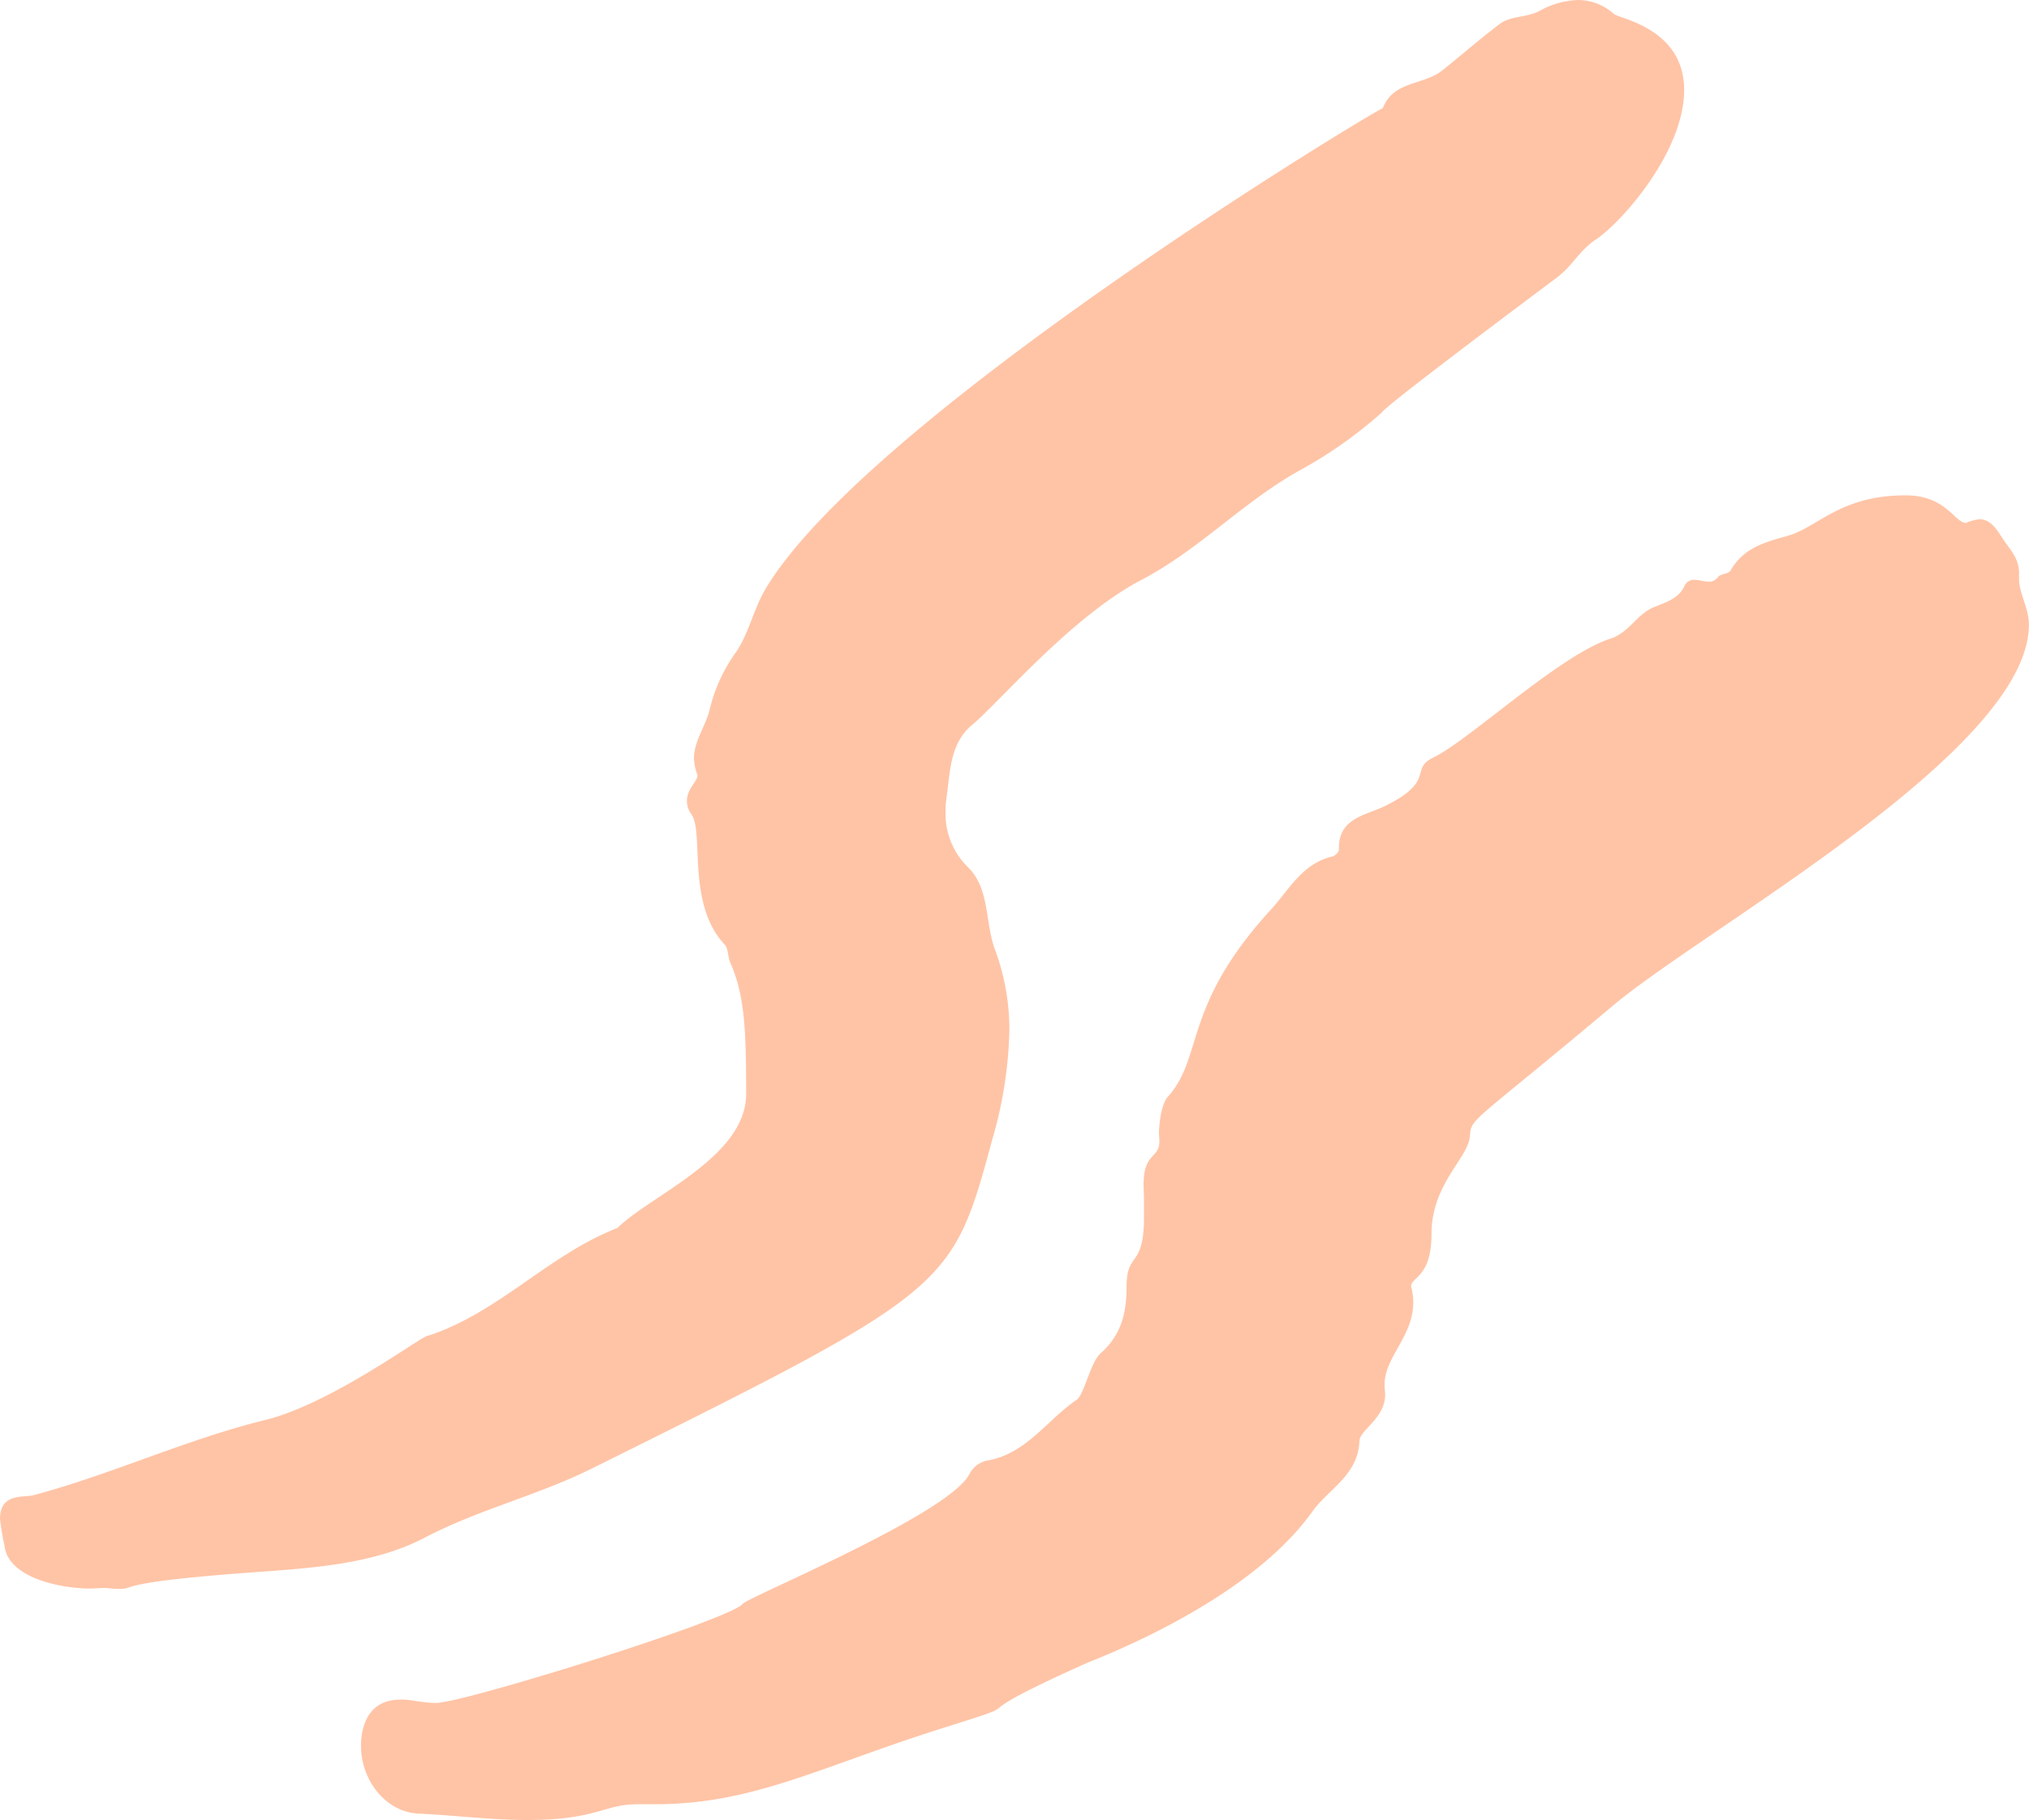 <?xml version="1.0" encoding="UTF-8" standalone="no"?><svg xmlns="http://www.w3.org/2000/svg" xmlns:xlink="http://www.w3.org/1999/xlink" fill="#000000" height="230.9" preserveAspectRatio="xMidYMid meet" version="1" viewBox="0.0 -0.0 257.3 230.9" width="257.3" zoomAndPan="magnify"><g data-name="Layer 2"><g data-name="Layer 1" fill="#ffc4a6" id="change1_1"><path d="M15,201.54c-.72,0-1.37-.12-1.67-.12-.68,0-1.33.07-1.95.07C8.11,201.49,1,200.31.56,196A32.14,32.14,0,0,1,0,192.66c0-3.32,3-2.69,4.22-3,10-2.67,19.38-7.09,29.47-9.56C42,178,52.93,169.86,54.06,169.5c9.07-2.86,15.48-10.36,24.23-13.74,4.26-4.19,16.33-9,16.33-17s-.16-12.45-2-16.64c-.34-.75-.24-1.8-.75-2.34-4.82-5.13-2.57-14.2-4.18-16.48a2.86,2.86,0,0,1-.58-1.7c0-1.58,1.34-2.44,1.34-3.29A6.85,6.85,0,0,1,88,96.21c0-2.23,1.5-4.12,2-6.23a20.54,20.54,0,0,1,3.24-7.13c1.73-2.44,2.27-5.54,3.89-8.24,13.15-21.86,76.93-60.46,78.23-60.89,1.31-3.47,5.17-2.91,7.5-4.76s4.79-4,7.24-5.86c1.46-1.14,3.43-.83,5.1-1.7A10.7,10.7,0,0,1,200.1,0a6.85,6.85,0,0,1,4.57,1.78c.7.6,8.9,1.82,8.9,9.63s-7.85,16.73-11.23,19c-2,1.3-3,3.38-4.85,4.75C175,52,175.53,52,175.21,52.34a56,56,0,0,1-10.62,7.45c-7.07,4-12.63,10-19.87,13.78-8.82,4.61-18,15.5-21.39,18.33-2.86,2.35-2.82,5.88-3.28,9.08a14.59,14.59,0,0,0-.15,2.06,9.48,9.48,0,0,0,2.9,7c2.74,2.75,2.1,7,3.38,10.42A29.09,29.09,0,0,1,128,130.72a53.09,53.09,0,0,1-2.13,13.68c-5.15,19-5.11,19.18-50.86,41.89-6.85,3.4-14.28,5.16-21.13,8.74-6.48,3.39-14.3,3.86-21.74,4.4C14.25,200.73,17.46,201.54,15,201.54Z"/><path d="M55.31,216c3.45,0,37.24-10.52,38.88-12.57.71-.89,26.31-11.42,28.77-16.51a3.29,3.29,0,0,1,2.48-1.71c4.81-.95,7.37-5.13,11.08-7.65,1-.69,1.73-4.76,3.08-5.94,2.62-2.31,3.26-5.16,3.26-8.4v0c0-4.58,2.21-2.26,2.21-8.85,0-.49,0-1,0-1.47v-.49c0-.74-.05-1.48-.05-2.21,0-4,2-3.27,2-5.39,0-.39-.05-.78-.05-1.17s.14-3.42,1.13-4.53c4.58-5.12,1.81-11.44,13.06-23.73,2.31-2.52,4-5.88,7.81-6.75.33-.07.82-.56.82-.85,0,0,0-.12,0-.29,0-3.7,3.41-4.09,5.7-5.19,6.73-3.26,3.15-4.72,6.3-6.23,4.47-2.15,16-13,22.42-15.06,2.33-.74,3.3-3,5.35-3.92,1.51-.66,3.22-1.06,4-2.67a1.35,1.35,0,0,1,1.31-.88c.59,0,1.23.24,1.82.24a1.32,1.32,0,0,0,1.15-.57c.31-.44,1.36-.4,1.61-.84,1.62-2.84,4.25-3.58,7.2-4.39,3.87-1.07,6.64-5.15,15-5.15,5.16,0,6.23,3.5,7.67,3.5a5.5,5.5,0,0,1,1.7-.47c1.33,0,2.11,1.14,2.91,2.4.9,1.42,2.11,2.44,2.11,4.48,0,.33,0,.43,0,.7,0,1.86,1.25,3.66,1.25,5.79,0,16-41,38.42-52.83,48.39-18,15.13-17.88,14.12-18.06,16.49-.2,2.81-4.86,6-4.87,12.43,0,5.5-2.59,5.43-2.59,6.62a8.73,8.73,0,0,1,.28,2c0,4.4-3.64,6.92-3.64,10.47,0,.62.07.8.07,1.27,0,3-3.21,4.48-3.26,5.87-.15,4.35-3.94,6.1-6,9-8.27,11.57-27.3,18.6-28.74,19.24-18.08,8.12-4.84,4-18.63,8.35-15.14,4.82-23.6,9.49-35.91,9.49-1.27,0-1.77,0-2.25,0-4.32,0-5.15,2-14,2-4.62,0-9.19-.6-13.78-.81-4.26-.21-7.3-4.33-7.3-8.57,0-1.82.5-5.89,5-5.89C52.16,215.54,53.4,216,55.31,216Z"/></g></g></svg>